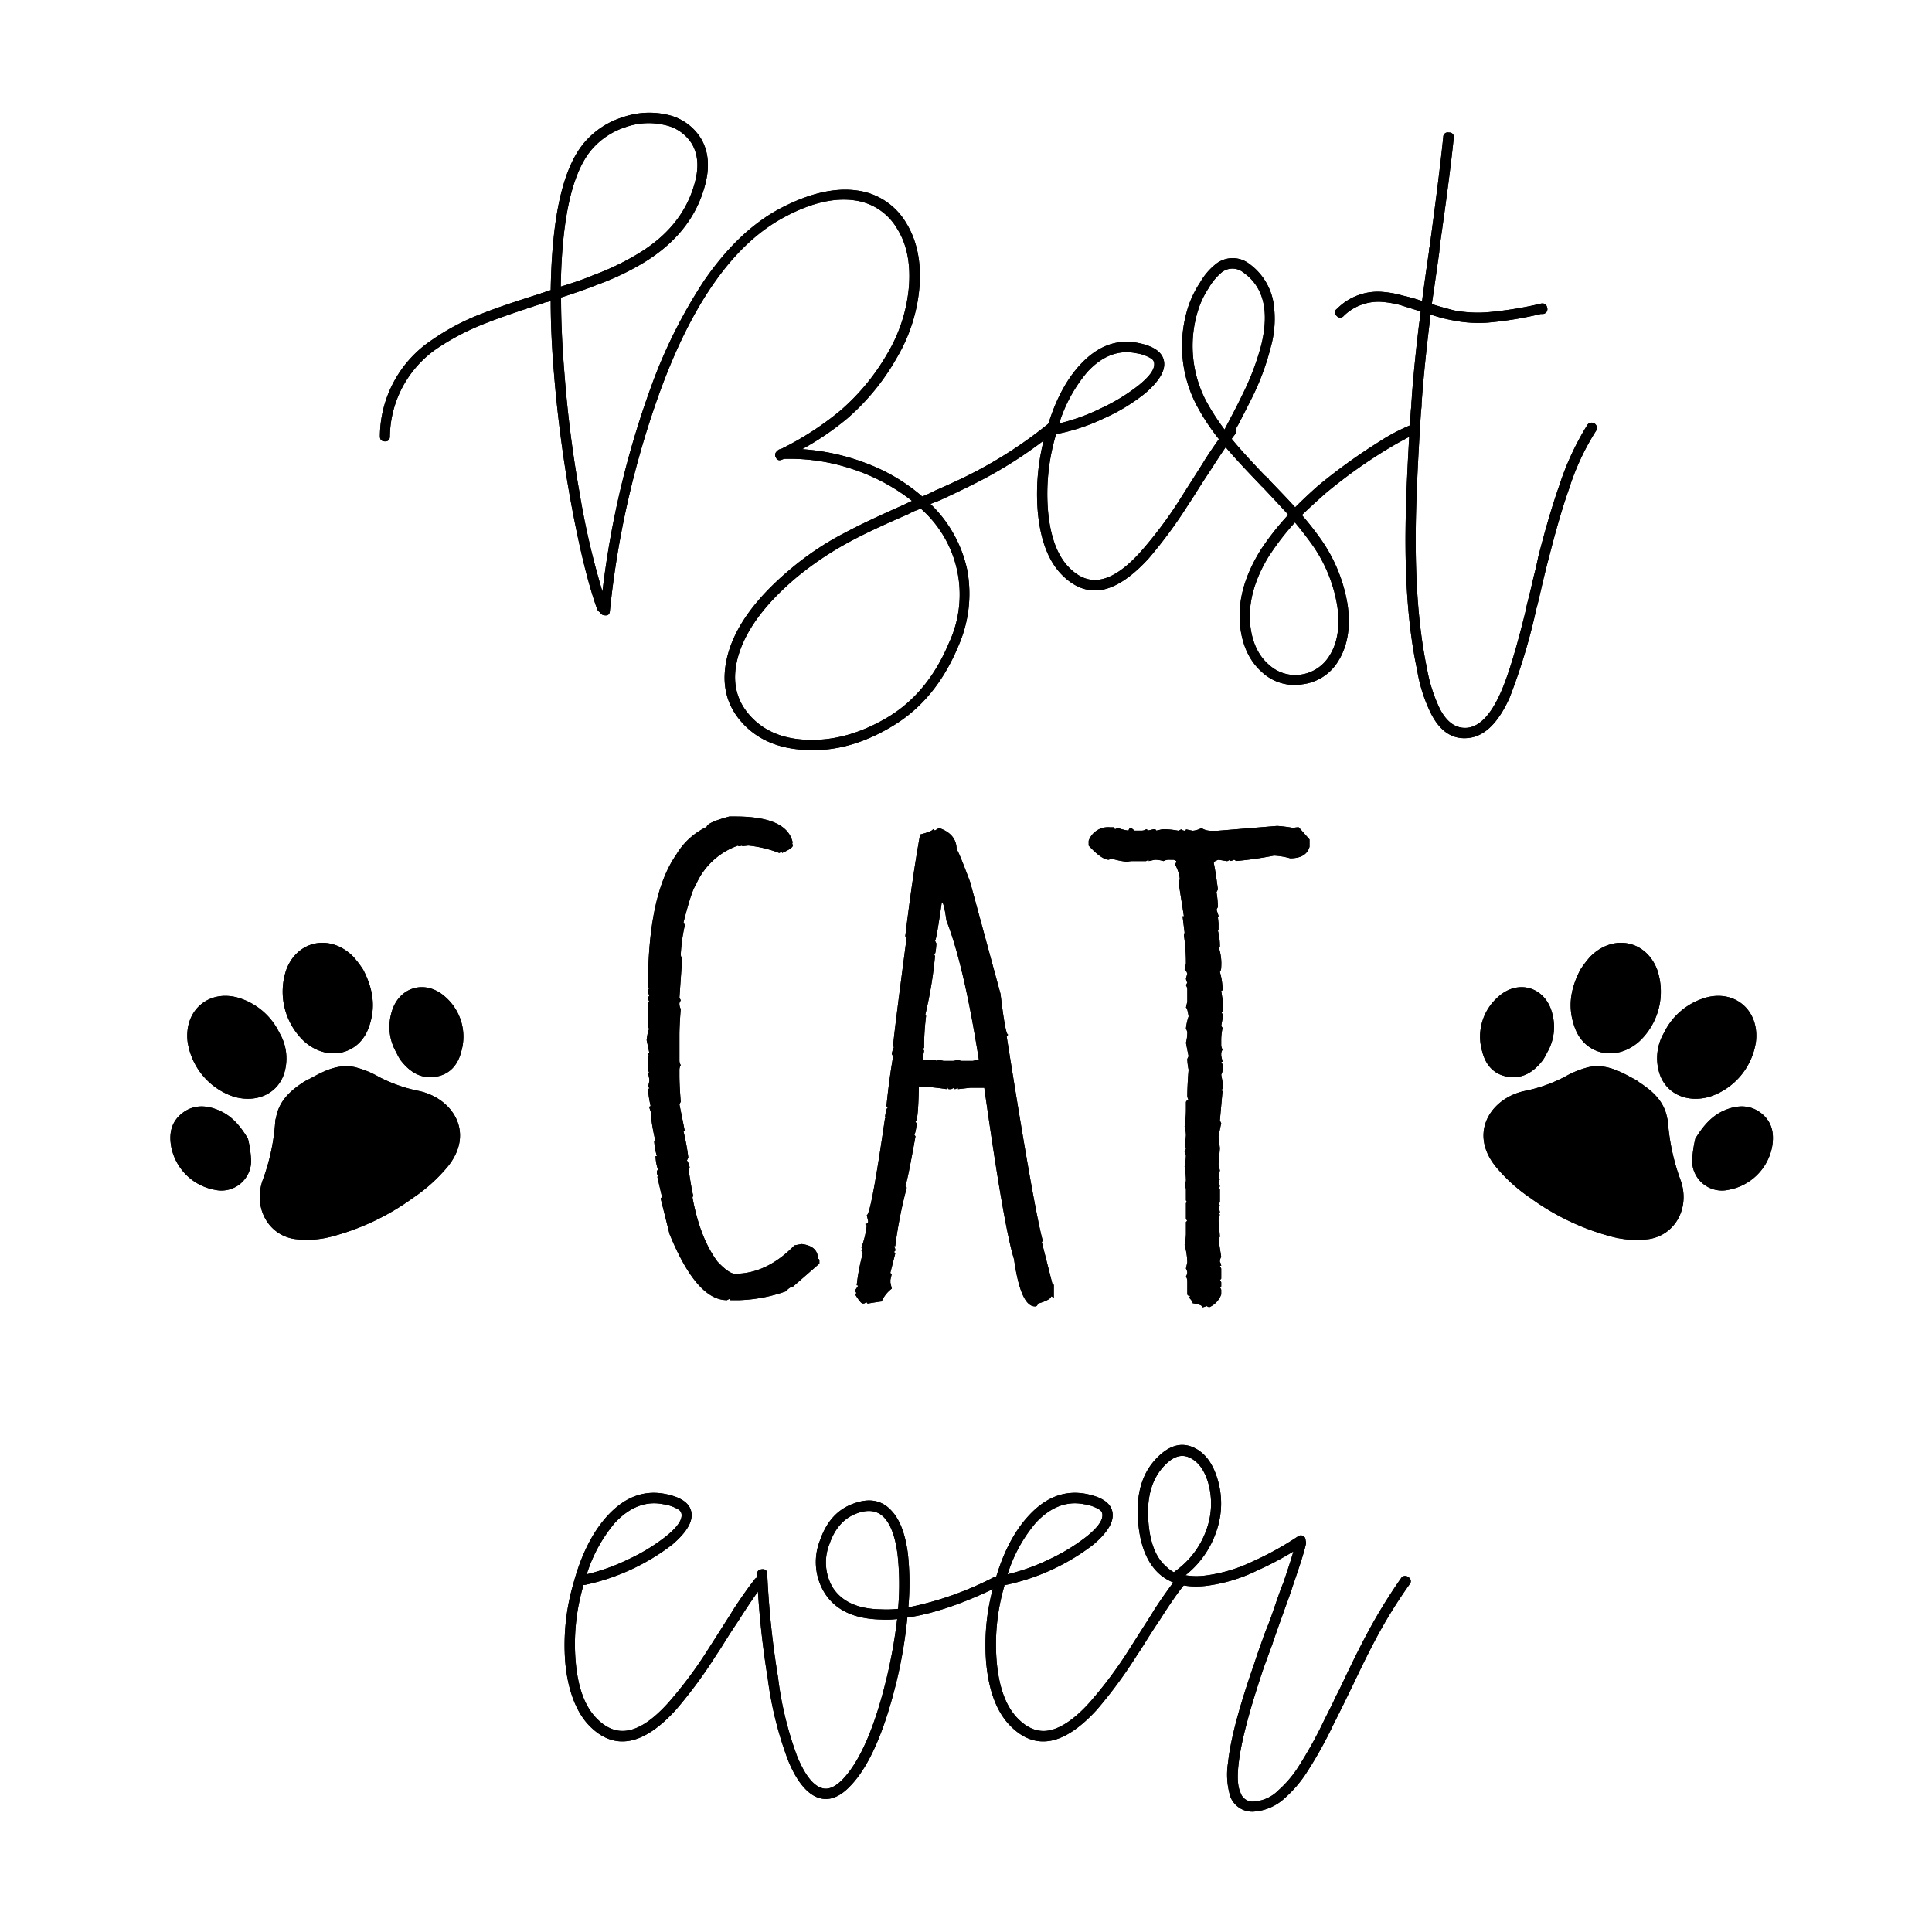<svg id="Calque_1" data-name="Calque 1" xmlns="http://www.w3.org/2000/svg" viewBox="0 0 400 400"><defs/><path class="cls-1" d="M64.67 223.06c2.71-1.5 5.54-2.79 8.7-2.14a18.82 18.82 0 0 1 5 2 31.5 31.5 0 0 0 8.29 2.94c6.93 1.43 11.76 8.53 6.08 15.62a33.68 33.68 0 0 1-7.22 6.52 50.34 50.34 0 0 1-16.79 8 19.94 19.94 0 0 1-7.9.5c-5.37-.93-8.34-6.46-6.5-12A43.22 43.22 0 0 0 57 232a4.47 4.47 0 0 1 .16-.63c.61-3.47 3-5.59 5.75-7.38.57-.34 1.18-.62 1.76-.93ZM57.83 213.8a10.45 10.45 0 0 1 1 8.44c-1.35 4.2-5.69 6.18-10.41 4.82a14.19 14.19 0 0 1-9.58-11.41c-.77-6.77 4.83-11.18 11.24-8.83a13.82 13.82 0 0 1 7.75 6.98ZM75.17 200.73c2.2 4.2 2.6 8 1.2 11.92-2 5.74-8.54 7.23-13.34 3a14.12 14.12 0 0 1-3.77-14.83c2.26-6.14 9.15-7.53 13.88-2.75a22.14 22.14 0 0 1 2.03 2.66ZM82.08 217.94a10.51 10.51 0 0 1-1.1-8c1.3-5.53 7-7.36 11.22-3.54a10.92 10.92 0 0 1 3.3 11.3c-.69 2.78-2.42 4.81-5.39 5.23-3.13.47-5.43-1.14-7.24-3.53a12.39 12.39 0 0 1-.79-1.46ZM51.33 235.74a22.85 22.85 0 0 1 .66 4.68 6.15 6.15 0 0 1-7.53 5.91 11.22 11.22 0 0 1-9-8.86c-.47-2.59-.12-5 2.07-6.84 2.4-2 5.15-1.89 7.84-.72 2.38 1.03 4.15 2.81 5.96 5.83ZM337.69 223.06c-2.69-1.5-5.53-2.79-8.69-2.14a19.16 19.16 0 0 0-5 2 31.24 31.24 0 0 1-8.27 2.94c-6.93 1.43-11.76 8.53-6.1 15.62a34 34 0 0 0 7.21 6.54 50.25 50.25 0 0 0 16.79 8 19.84 19.84 0 0 0 7.88.5c5.38-.93 8.36-6.46 6.5-12a44.6 44.6 0 0 1-2.7-12.41 4.42 4.42 0 0 0-.14-.63c-.63-3.47-3-5.59-5.76-7.38-.53-.45-1.12-.73-1.72-1.04ZM344.53 213.8a10.41 10.41 0 0 0-.95 8.44c1.35 4.2 5.67 6.18 10.39 4.82a14.13 14.13 0 0 0 9.58-11.41c.77-6.77-4.83-11.18-11.22-8.83a13.83 13.83 0 0 0-7.8 6.98ZM327.21 200.73c-2.2 4.2-2.61 8-1.2 11.92 2 5.74 8.52 7.23 13.34 3a14.1 14.1 0 0 0 3.77-14.83c-2.28-6.14-9.15-7.53-13.88-2.75a22.14 22.14 0 0 0-2.03 2.66ZM320.3 217.94a10.51 10.51 0 0 0 1.1-8c-1.3-5.53-7.06-7.36-11.23-3.54a10.9 10.9 0 0 0-3.29 11.3c.69 2.78 2.42 4.81 5.39 5.23 3.13.47 5.41-1.14 7.22-3.53a12.53 12.53 0 0 0 .81-1.46ZM351 235.74a25.16 25.16 0 0 0-.66 4.68 6.17 6.17 0 0 0 7.55 5.91 11.2 11.2 0 0 0 9-8.86c.46-2.59.11-5-2.06-6.84-2.42-2-5.15-1.89-7.86-.72-2.34 1.03-4.11 2.81-5.97 5.83Z"/><path class="cls-2" d="M89.54 70.31a47.87 47.87 0 0 1 10.38-5.43q3.83-1.52 11.67-4a1.39 1.39 0 0 0 .51-.2 1 1 0 0 0 .4-.1c.54-.21 1-.37 1.52-.51q.09-5.84.6-10.77 1.41-13.8 6.24-19.64a17.17 17.17 0 0 1 8.14-5.41 16.74 16.74 0 0 1 9.31-.46 10.89 10.89 0 0 1 6.85 4.94q2.4 4.13.7 10-2.72 9.68-12.69 15.71a54.69 54.69 0 0 1-9.57 4.53c-2 .81-4.49 1.68-7.44 2.62q0 7.24.7 15.71a247.87 247.87 0 0 0 3.14 24.78 161 161 0 0 0 4.73 20.39 188.08 188.08 0 0 1 10.07-42.39 104.37 104.37 0 0 1 11-22q7.16-10.38 15.71-14.91 9-4.73 16-3.72a13.86 13.86 0 0 1 10.07 6.65q3.31 5.33 2.81 13a34.38 34.38 0 0 1-4.73 15 47.63 47.63 0 0 1-10.17 12.48 58.22 58.22 0 0 1-9.42 6.42 45.66 45.66 0 0 1 13.49 3 38.34 38.34 0 0 1 11.38 6.79 24.54 24.54 0 0 0 2.62-1.2q3.72-1.62 6.54-3a91.13 91.13 0 0 0 17.12-11 1 1 0 0 1 1.51.2c.47.54.44 1-.1 1.41A90.25 90.25 0 0 1 201 100.52q-2.82 1.41-6.55 3.12c-.53.2-1.14.43-1.81.7a26.64 26.64 0 0 1 7.6 13.6 26.93 26.93 0 0 1-1.86 15.91q-4.63 11.07-13.49 16.41-9.06 5.53-18.13 5-8.55-.4-13.29-5.84-4.93-5.62-2.81-13.79Q153 126.8 163.45 118a60 60 0 0 1 11.38-7.65q4.33-2.33 12.29-5.84c.12-.07.69-.34 1.7-.81a40.41 40.41 0 0 0-12.38-6.6 41 41 0 0 0-14.2-2.1.28.28 0 0 1-.2.1c-.67.34-1.14.2-1.41-.4a.94.94 0 0 1 .3-1.31.87.87 0 0 1 .71-.4A62.54 62.54 0 0 0 174 85a45.66 45.66 0 0 0 9.77-11.88 32.39 32.39 0 0 0 4.43-14c.33-4.76-.5-8.72-2.52-11.88a12 12 0 0 0-8.56-5.73c-4.29-.67-9.2.47-14.69 3.42q-15.52 8.25-25.68 35.84a190.14 190.14 0 0 0-10.48 45.72c-.06.73-.43 1-1.1.9a1 1 0 0 1-.91-.6 1.41 1.41 0 0 1-.6-.61q-2.66-7.34-5.27-21.18a271.55 271.55 0 0 1-3.68-27.54q-.69-8.05-.69-15.2a4.72 4.72 0 0 1-.81.3 2.71 2.71 0 0 0-.51.1 1.16 1.16 0 0 1-.5.2q-7.76 2.52-11.48 4a50.77 50.77 0 0 0-10 5.13 22.44 22.44 0 0 0-10 18.33c0 .74-.36 1.09-1.06 1.06s-1-.39-1-1.06a24.13 24.13 0 0 1 10.88-20.01ZM122.77 57a54 54 0 0 0 9.23-4.41q9.27-5.54 11.78-14.5c.95-3.29.78-6-.49-8.25a8.65 8.65 0 0 0-5.54-3.93 14.39 14.39 0 0 0-8.21.4 15.51 15.51 0 0 0-7.1 4.73q-6 7.16-6.34 28.3c2.64-.81 4.9-1.58 6.67-2.34Zm66.86 48.68c-.4.17-.76.32-1 .46a2.39 2.39 0 0 0-.57.3q-7.94 3.42-12.18 5.74a66.41 66.41 0 0 0-11.07 7.45q-9.87 8.35-12.08 16.61-1.81 6.94 2.42 11.78t11.78 5.14q8.44.4 17-4.74 8.25-5 12.58-15.4a23.68 23.68 0 0 0-5.83-27.69h-.11c-.24.09-.57.2-.94.37Z"/><path class="cls-2" d="M251.31 96.29c-.07.13-.48.75-1.21 1.86s-1.5 2.29-2.27 3.52-1.32 2.1-1.66 2.57a96.08 96.08 0 0 1-8.35 11.38q-5.06 5.53-9.47 6.45-4.62.9-8.56-3.13-4.12-4.23-4.93-13a45.19 45.19 0 0 1 1.71-16.52q2.42-8.86 7.05-13.89Q229 69.7 235.6 71c3.69.73 5.51 2.25 5.44 4.53q-.1 2.61-4 5.94a39 39 0 0 1-8.56 5.18 40.38 40.38 0 0 1-9.56 3.18h-.31v.2A43 43 0 0 0 217 106q.75 7.81 4.28 11.44 3.12 3.21 6.65 2.51c2.48-.47 5.24-2.38 8.25-5.74a85.85 85.85 0 0 0 8.26-11.07l1.66-2.62 2.24-3.52c.7-1.1 1.09-1.73 1.15-1.86 1.88-2.89 3.4-5 4.54-6.44a.85.85 0 0 1 1.4-.15.94.94 0 0 1 .2 1.46c-1.06 1.38-2.51 3.46-4.32 6.28ZM228 84.51a38.94 38.94 0 0 0 7.75-4.74q3.23-2.61 3.22-4.32a1.31 1.31 0 0 0-.61-1.21 8.16 8.16 0 0 0-3.12-1.11Q229.76 72 225.13 77a30.6 30.6 0 0 0-5.84 10.67 40.8 40.8 0 0 0 8.71-3.16Z"/><path class="cls-2" d="M266.62 106.46c-1.21-1.34-3-3.26-5.34-5.74-.06 0-.17-.1-.3-.3l-.1-.1-.4-.41q-4.64-4.83-7-7.65a45 45 0 0 1-5.74-8.36 26.43 26.43 0 0 1-1.61-20.74 21.68 21.68 0 0 1 2.37-4.73 13.23 13.23 0 0 1 3.06-3.63 5.61 5.61 0 0 1 7.06-.2 12.51 12.51 0 0 1 5 7.86 21.51 21.51 0 0 1-.51 9.36 51.86 51.86 0 0 1-3.92 10.57q-1.11 2.22-2.72 5.34c-.94 1.68-1.48 2.69-1.62 3l.21.2c1.48 1.82 3.76 4.33 6.85 7.56a1.16 1.16 0 0 1 .4.4l.2.1c.14.13.2.23.2.3q3.63 3.73 5.44 5.74c1.48-1.48 3.08-3 4.83-4.53a118.21 118.21 0 0 1 12.49-9 39.9 39.9 0 0 1 6.62-3.5.92.92 0 0 1 1.21.86.94.94 0 0 1-.81 1.26h-.1a1 1 0 0 0-.3.2 8.32 8.32 0 0 0-1.2.6q-1.92 1-4.23 2.42a106 106 0 0 0-12.18 8.76q-2.62 2.31-4.94 4.53 2 2.31 3.52 4.43a32.69 32.69 0 0 1 5.94 14.1c.68 4.7 0 8.59-1.91 11.68a10.07 10.07 0 0 1-7.45 4.83 9.86 9.86 0 0 1-8.26-2.42q-3.93-3.42-4.63-9.66-.81-7.75 4.43-16a56.84 56.84 0 0 1 5.54-7c-.07-.03-.1-.06-.1-.13Zm-12-19.64c1.14-2.08 2-3.86 2.72-5.33a53.58 53.58 0 0 0 3.82-10.17c1.67-7 .44-11.95-3.73-14.9a3.57 3.57 0 0 0-4.53 0 12.25 12.25 0 0 0-2.66 3.22 18.15 18.15 0 0 0-2.07 4.23A24.6 24.6 0 0 0 249.7 83a48.15 48.15 0 0 0 3.83 5.94c.2-.4.57-1.11 1.11-2.12Zm8.35 27.9q-4.83 7.65-4.12 14.7.6 5.43 3.92 8.25a8 8 0 0 0 6.55 2 8.29 8.29 0 0 0 5.94-3.92q2.52-4 1.61-10.27a30.53 30.53 0 0 0-5.54-13.19c-.94-1.28-2-2.65-3.22-4.13a52.92 52.92 0 0 0-5.11 6.56Z"/><path class="cls-2" d="M298.05 51.18a12 12 0 0 1-.09 1.21q-1 7.15-1.52 10.57c1.89.6 3.43 1 4.63 1.31a26.31 26.31 0 0 0 6.65.4 76.81 76.81 0 0 0 10.47-1.61l.21-.1h.4l.2-.1c.74-.13 1.17.13 1.31.8a1 1 0 0 1-.81 1.34h-.5l-.4.1a74.45 74.45 0 0 1-10.78 1.71 27.17 27.17 0 0 1-7.15-.51 31.42 31.42 0 0 1-4.53-1.2c-.07.67-.13 1.37-.2 2.11q-1 8.27-1.51 14.9l-.1 1.41a7.34 7.34 0 0 1-.11 1.41q-1 15.6-1.1 24.47-.19 17 2.32 29a31.79 31.79 0 0 0 2.72 8.46q2.2 4.13 5.63 3.82 3.82-.41 6.85-7.15 2.31-5.13 5.24-17.11l.09-.51c.07-.33.17-.77.31-1.31l.45-1.81c.17-.67.33-1.37.5-2.11s.34-1.45.51-2.12.32-1.31.45-1.91.24-1.08.3-1.41q2.31-9 4.34-14.7a57 57 0 0 1 5.83-12.59 1.09 1.09 0 0 1 1.81 1.21 51 51 0 0 0-5.63 12.08q-2 5.64-4.23 14.5c-.14.47-.32 1.18-.55 2.12s-.48 1.91-.71 2.92-.46 2-.66 2.87-.4 1.69-.6 2.36l-.2.91a123 123 0 0 1-5.34 17.52q-3.53 7.86-8.56 8.35-4.83.51-7.65-4.93a31.55 31.55 0 0 1-2.92-9.06q-2.62-12.18-2.41-29.5.09-8.86 1.1-24.47a8.33 8.33 0 0 0 .1-1.41c.07-.74.1-1.21.1-1.41.34-4.49.84-9.5 1.51-15 .14-.87.24-1.71.31-2.52-1.82-.6-3.2-1-4.13-1.31a21.13 21.13 0 0 0-4.23-.7 10.32 10.32 0 0 0-7.56 2.92.92.92 0 0 1-1.46 0 .88.88 0 0 1 .06-1.46 11.88 11.88 0 0 1 9.06-3.53 21.2 21.2 0 0 1 4.63.81 33.94 33.94 0 0 1 3.93 1.11c.27-2.15.73-5.54 1.41-10.17A5.76 5.76 0 0 1 296 51q2-14.7 2.81-22.65a.93.93 0 0 1 1.17-.91.91.91 0 0 1 1 1.11q-.81 7.93-2.93 22.63Z"/><path class="cls-3" d="M151 169.05h1.25q10.75 0 11.88 5.45H164l.14.56c0 .37-.75.89-2.23 1.54v-.29l-.57.29a24.32 24.32 0 0 0-6.42-1.54l-1.26.14v-.14l-.56.14c-.18 0-.28 0-.28-.14a14.87 14.87 0 0 0-8.8 8.24q-.84 1.13-2.51 7.68l.28.56a35.29 35.29 0 0 0-.85 6.15 2.17 2.17 0 0 0 .29.84l-.56 8 .27.56-.27.56a2.3 2.3 0 0 0 .27 1.25c-.18 2.24-.27 4.06-.27 5.45v5.17a1.78 1.78 0 0 0 .27 1 2 2 0 0 0-.27 1.12v1c0 1.4.09 3.22.27 5.45l-.27.56 1.12 5.59h-.28a44.92 44.92 0 0 1 1 5.45l-.29.56a3.5 3.5 0 0 1 .57 1.53h-.28q.69 4.62 1 5.73l-.14.42q1.55 8.39 5.17 13.27 2.39 2.52 3.63 2.52 6.57 0 12.3-5.87c.93-.18 1.44-.28 1.53-.28 2.24.28 3.35 1.31 3.35 3.07a.26.26 0 0 1 .29.28v.7l-5.45 4.75c-.37 0-.89.33-1.54 1a31.69 31.69 0 0 1-9.5 1.81h-1.81a.24.24 0 0 1-.28-.28l-.56.28q-6.28 0-11.88-13.69l-1.81-7.26a.24.24 0 0 1 .28-.28l-1-4.33h.28L136 243v-.56c0-.09.09-.14.28-.14a9.65 9.65 0 0 1-.56-2.93h.28a15.21 15.21 0 0 1-.56-3.08h.28a40.84 40.84 0 0 1-1-5.72h.14l-.42-1.26a.24.24 0 0 1 .28-.28 21.81 21.81 0 0 1-.56-3.63h.28a.24.24 0 0 0-.28-.28l.28-1.26v-.42l-.28-1.39h.28l-.28-.42v-2.66a.25.25 0 0 1 .28-.28l-.28-.41c0-.19.09-.29.28-.29l-.56-2.65c.19-1.49.37-2.23.56-2.23l-.28-.56v-4.89a.24.24 0 0 1 .28-.28 2.06 2.06 0 0 1-.28-.84l.28-.42a2.44 2.44 0 0 1-.28-1.12.25.25 0 0 1 .28-.28l-.28-.42q0-19 5.87-27.38a14.56 14.56 0 0 1 6.28-5.72q.06-.89 4.69-2.15ZM194.43 171.43c2.42.84 3.63 2.32 3.63 4.47q.28 0 2.79 6.7l6.3 23.19q1 8.39 1.53 8.38a.24.24 0 0 1-.28.28q5.73 36.2 7.54 42.61h-.27l2.23 8.8a.25.25 0 0 1 .28.28v2.52l-.56-.28c0 .46-.93 1-2.79 1.53a.5.5 0 0 1-.56.56q-2.94 0-4.33-9.78-2.1-6.7-6.15-35.48h-2.94l-2.51.28v-.28l-.56.28c-.18 0-.27-.09-.27-.28l-.56.28h-.42a.24.24 0 0 1-.28-.28.24.24 0 0 0-.28.28 49 49 0 0 0-5.73-.56c-.09 4.84-.32 7.27-.7 7.27a.25.25 0 0 0 .28.27c-.18 1.59-.37 2.38-.56 2.38l.28.42c-1.12 6.24-1.81 9.64-2.1 10.2l.29.42a93.24 93.24 0 0 0-2.38 12.11h-.28l.28.56v.28a.25.25 0 0 1-.28.28l.28.42-1 3.91a.25.25 0 0 0 .28.28l-.28 1.25v.56l.28 1.26a6.64 6.64 0 0 0-2.09 2.65c-.19 0-1.12.14-2.8.42a.24.24 0 0 1-.28-.28l-.56.28h-.28c-.27 0-.79-.6-1.53-1.81a.24.24 0 0 1 .28-.28l-.28-.42v-.28l.56-.84c0-.09-.1-.14-.28-.14a43.49 43.49 0 0 1 1.25-6.56 1.41 1.41 0 0 1-.27-.7h.27l-.27-.56a19 19 0 0 0 1.11-4.61.25.25 0 0 1-.28-.28.5.5 0 0 0 .56-.56l-.28-1.26q.86 0 3.78-20.12h.28a.25.25 0 0 0-.28-.27c.18-1.21.36-1.82.56-1.82a.25.25 0 0 0-.28-.28q.56-5.58 1.39-10.34l-.28-.55q.28-1.26.42-1.26c0-.19 0-.28-.14-.28q0-1.26 2.8-22.49c0-.19-.1-.28-.29-.28q1.55-12.72 3.08-21.1c1.76-.46 2.65-.83 2.65-1.12l.42.29Zm.56 15.36c-.75 5.22-1.21 7.87-1.4 8l.28.55c-.09 1.5-.23 2.24-.41 2.24 0 .19 0 .28.13.28a84.82 84.82 0 0 1-2 12.15c0 .19.05.28.15.28a51.87 51.87 0 0 0-.42 6.71h-.28l.28.56-.28 1.53v.28h2.51a.25.25 0 0 1 .28.28.24.24 0 0 0 .28-.28l1.26.28h1.82a2.4 2.4 0 0 0 1.11-.28 1.69 1.69 0 0 0 1 .28h2.1l1.26-.28q-3.09-19.56-6.71-28.78c-.35-2.54-.68-3.8-.95-3.8ZM264.42 171a29.92 29.92 0 0 1 3.35.42 4.71 4.71 0 0 1 1.12-.14l2.23 2.51v1.54q-.69 2.37-4 2.37a14.91 14.91 0 0 0-3.36-.56 73.77 73.77 0 0 1-7.82 1.12l-.42-.28a2.16 2.16 0 0 1-.84.28V178l-.56.28h-.14l-1.68-.28c-.65.19-1 .42-1 .7q.42 2 .85 5.45l-.29.56a20.38 20.38 0 0 1 .29 3.07l-.29.56.42 1.26c0 .18 0 .27-.13.27l.13 1.26v1.26c0 .19 0 .28-.13.28a12.66 12.66 0 0 1 .41 3.35h-.28a10.47 10.47 0 0 1 .56 4.2 1.68 1.68 0 0 1-.28 1 13.72 13.72 0 0 1 .56 3.64c0 .18-.09.27-.28.27l.28 1.82v2.38c0 .09-.09.14-.28.14l.28.55v.84l-.28 1.54.28.42a12.1 12.1 0 0 0-.28 2.37v1a2 2 0 0 0 .28 1.12 1.69 1.69 0 0 0-.28 1v.28l.28 1.25h-.28l.28.56v.84a2.2 2.2 0 0 1-.28 1.25l.28 1.54v1.26a.24.24 0 0 1-.28.28.24.24 0 0 0 .28.28l-.56 6.15.28.55c-.09.38-.28 1.31-.56 2.8l.28 2.37c0 .1-.09 1.21-.28 3.36l.28 1.25-.28 1.4.28.42a2.23 2.23 0 0 0-.28.84 1.29 1.29 0 0 1 .28.7h-.28l.28.55v2.66c0 .09-.09.14-.28.14l.28.56-.28.56a1.69 1.69 0 0 1 .28 1h-.28a.25.25 0 0 0 .28.27l-.28 1.26c.19 2.14.28 3.26.28 3.35l-.28.56.56 3.64a1.73 1.73 0 0 0-.28 1 2.11 2.11 0 0 1 .28.84h-.28l.28.56v2a.25.25 0 0 1-.28.28l.28.55v.84c0 .09-.09.14-.28.14l.28.56v1a4.66 4.66 0 0 1-2.51 2.65l-.56-.28a2.13 2.13 0 0 1-.83.28c0-.37-.66-.65-2-.84 0-.27-.28-.7-.85-1.25a.25.25 0 0 0 .29-.28c-.37 0-.56-.14-.56-.42v-2.57a1.73 1.73 0 0 0-.28-1 2 2 0 0 0 .28-.83 2.06 2.06 0 0 0-.28-.84l.28-1.26a14.18 14.18 0 0 0-.56-3.63 12.61 12.61 0 0 0 .28-2.24v-2.37a.24.24 0 0 1 .28-.28l-.28-.56v-3.07a.24.24 0 0 1 .28-.28l-.28-.42v-2.1a1.75 1.75 0 0 0-.28-1 2.57 2.57 0 0 0 .28-1.12 18.38 18.38 0 0 0-.28-2.8 12.83 12.83 0 0 0 .28-2.37 1.32 1.32 0 0 1-.28-.7l.28-.56a2.35 2.35 0 0 0-.28-.84 12.5 12.5 0 0 0 .28-2 7 7 0 0 0-.28-1.82 23 23 0 0 0 .28-3.35v-1.68a.54.54 0 0 1 .55-.42 2.17 2.17 0 0 1-.27-.84c0-1.39.09-3.21.27-5.44a12.44 12.44 0 0 1-.27-2.24l.27-.56c-.08-.37-.27-1.3-.55-2.79a8.48 8.48 0 0 0 .28-2.09 2.06 2.06 0 0 0-.28-.84 10.84 10.84 0 0 1 .55-2.52c-.18-1.21-.36-1.82-.55-1.82l.28-1.25v-2.38a1.65 1.65 0 0 0-.28-1l.28-.56a2.06 2.06 0 0 1-.28-.84l.28-1c-.19-.56-.38-.84-.56-.84l.28-1.26a39.42 39.42 0 0 0-.42-5.86l.14-.56-.42-3.36h.28L244 182.6l.28-.56a7.8 7.8 0 0 0-1-3.07 1.32 1.32 0 0 0 .28-.7L243 178h-.83a2.26 2.26 0 0 0-1.26.28 6.46 6.46 0 0 0-1.82-.28l-1.26.28V178l-.55.28h-2.79a4.79 4.79 0 0 0-1.13.14 16 16 0 0 1-3.35-.7l-.42.28c-1 0-2.42-1-4.19-2.93v-1a4.26 4.26 0 0 1 4.34-2.79h.83l.28.41.56-.27a12 12 0 0 0 2.23.56c.09-.38.29-.56.57-.56l.69.56h1.4a1.71 1.71 0 0 0 1-.29c.18 0 .27.1.27.29l1.26-.29c.37 0 .56.1.56.29l1.26-.29h.56a17.24 17.24 0 0 1 2.79.31l.56-.29a1.38 1.38 0 0 0 .7.29.26.26 0 0 0 .28-.29l1.4.29a4.42 4.42 0 0 0 1.81-.56 3.47 3.47 0 0 0 2 .56h1.4Z"/><path class="cls-2" d="M153.5 334.6c-.07.13-.47.75-1.21 1.86s-1.5 2.28-2.27 3.52-1.32 2.1-1.66 2.57a95 95 0 0 1-8.36 11.38q-5 5.54-9.47 6.44c-3.08.61-5.94-.43-8.55-3.12s-4.4-7.15-4.94-13a45.38 45.38 0 0 1 1.71-16.51q2.42-8.87 7-13.89 5.34-5.85 12-4.54 5.55 1.11 5.44 4.54-.1 2.61-4 5.94a44.91 44.91 0 0 1-18.12 8.35h-.31v.21a42.78 42.78 0 0 0-1.55 15.95q.73 7.81 4.27 11.43 3.12 3.22 6.65 2.52 3.74-.7 8.26-5.74a86.38 86.38 0 0 0 8.25-11.08l1.67-2.61 2.21-3.48c.71-1.1 1.09-1.73 1.16-1.86 1.87-2.89 3.39-5 4.53-6.44a.86.86 0 0 1 1.4-.16 1 1 0 0 1 .2 1.47c-1.05 1.35-2.5 3.43-4.31 6.25Zm-23.36-11.78a39.41 39.41 0 0 0 7.75-4.74q3.23-2.61 3.23-4.33a1.35 1.35 0 0 0-.61-1.2 8.29 8.29 0 0 0-3.12-1.11q-5.43-1.11-10.07 3.83a30.6 30.6 0 0 0-5.84 10.67 41.94 41.94 0 0 0 8.66-3.12Z"/><path class="cls-2" d="M161.07 347.19a71.88 71.88 0 0 0 4 16.51q2.31 5.54 4.92 6.44c1.35.54 2.86-.07 4.54-1.81q5.33-5.64 9-20.74a105.45 105.45 0 0 0 2.22-12.39 19.11 19.11 0 0 1-3.43.1q-8.35-.19-11.68-5.64a12.17 12.17 0 0 1-.86-10.77c1.38-4 3.74-6.51 7.11-7.65q4.81-1.71 7.75 1.61 2.52 2.72 3.32 8.76a56.1 56.1 0 0 1 .1 11.18 67.49 67.49 0 0 0 17.72-6.25 1 1 0 0 1 1.46.56.89.89 0 0 1-.55 1.36q-10.69 5.24-18.84 6.44a95.12 95.12 0 0 1-2.22 13.19q-3.82 15.71-9.56 21.65c-2.28 2.42-4.53 3.22-6.75 2.42s-4.39-3.36-6.14-7.66a75.42 75.42 0 0 1-4.23-17 185.21 185.21 0 0 1-2.22-21.55c0-.67.36-1 1.06-1.06s1.06.32 1.06 1.06a182.14 182.14 0 0 0 2.22 21.24Zm24.76-25.38c-.46-3.56-1.37-6.07-2.71-7.55s-3.19-1.81-5.54-1q-4.12 1.41-5.84 6.39a10.28 10.28 0 0 0 .6 8.92q2.82 4.53 10.07 4.63a22.55 22.55 0 0 0 3.53-.1 56.37 56.37 0 0 0-.11-11.29Z"/><path class="cls-2" d="M240.63 334.6c-.07.13-.48.75-1.22 1.86s-1.49 2.28-2.26 3.52-1.32 2.1-1.66 2.57a96.08 96.08 0 0 1-8.35 11.38q-5.05 5.54-9.47 6.44-4.63.92-8.56-3.12-4.12-4.23-4.93-13a45.16 45.16 0 0 1 1.71-16.51q2.42-8.87 7.05-13.89 5.34-5.85 12-4.54c3.69.74 5.51 2.25 5.43 4.54q-.09 2.61-4 5.94a44.91 44.91 0 0 1-18.12 8.35h-.31v.21a43 43 0 0 0-1.56 15.95q.75 7.81 4.28 11.43c2.08 2.15 4.29 3 6.65 2.52s5.24-2.38 8.25-5.74a86.3 86.3 0 0 0 8.26-11.08l1.66-2.61 2.22-3.48c.7-1.1 1.09-1.73 1.15-1.86 1.88-2.89 3.4-5 4.54-6.44a.86.86 0 0 1 1.4-.16 1 1 0 0 1 .2 1.47q-1.64 2.02-4.36 6.25Zm-23.36-11.78a39.71 39.71 0 0 0 7.75-4.74q3.22-2.61 3.22-4.33a1.3 1.3 0 0 0-.61-1.2 8.22 8.22 0 0 0-3.12-1.11q-5.43-1.11-10.06 3.83a30.6 30.6 0 0 0-5.84 10.67 41.94 41.94 0 0 0 8.66-3.12Z"/><path class="cls-2" d="M267.62 328.46c-.2.67-.64 1.93-1.31 3.77s-1.3 3.62-1.91 5.34-.91 2.6-.91 2.67c-.67 1.81-1.27 3.46-1.81 4.93q-4.53 13.4-5.24 20-.49 4.13.4 6a2.61 2.61 0 0 0 2.83 1.81 7.79 7.79 0 0 0 5-2.31 23.46 23.46 0 0 0 4-4.64 88 88 0 0 0 5.43-9.76l2-4c.07-.2.38-.89 1-2.06l1.05-2.17q2.52-5.34 4.33-8.76a111.57 111.57 0 0 1 7.56-12.48 1 1 0 0 1 1.55-.26.94.94 0 0 1 .26 1.46 102.49 102.49 0 0 0-7.46 12.19q-1.8 3.42-4.32 8.76c-.14.26-.49 1-1.06 2.16s-.89 1.86-1 2.06l-2 4a86.73 86.73 0 0 1-5.64 10.07 25.36 25.36 0 0 1-4.33 5 10.5 10.5 0 0 1-6.34 2.82 4.86 4.86 0 0 1-4.94-3 15.55 15.55 0 0 1-.5-7.15q.71-7 5.44-20.54.71-2.22 1.71-4.94c0-.06.32-1 1-2.67s1.27-3.49 1.91-5.33 1.09-3.07 1.36-3.68q1.41-4.12 2.11-6.54a67.25 67.25 0 0 1-7.44 3.92 33.42 33.42 0 0 1-10.89 3.23q-5.93.6-9.46-2.52-4-3.63-4.43-11.78c-.26-5.37 1.14-9.53 4.23-12.49q3.82-3.72 7.66-1.71c2.21 1.14 3.79 3.39 4.72 6.75a17.34 17.34 0 0 1-.29 10.27 19.49 19.49 0 0 1-6.45 9.26 14.07 14.07 0 0 0 3.82.1 32.05 32.05 0 0 0 10.18-3 64 64 0 0 0 9.26-5.13 1 1 0 0 1 1.51.3 1.2 1.2 0 0 1 .1.5 1.86 1.86 0 0 1 .1.61c-.41 1.95-1.41 4.91-2.79 8.94Zm-17.72-12.09a15.75 15.75 0 0 0 .3-9.16c-.74-2.68-2-4.46-3.72-5.34s-3.39-.43-5.14 1.31q-3.93 3.82-3.63 10.88.31 7.35 3.73 10.27a7.11 7.11 0 0 0 1.61 1.2l.21-.2a17.84 17.84 0 0 0 6.64-8.96Z"/><path class="cls-1" d="M64.67 223.06c2.71-1.5 5.54-2.79 8.7-2.14a18.82 18.82 0 0 1 5 2 31.5 31.5 0 0 0 8.29 2.94c6.93 1.43 11.76 8.53 6.08 15.62a33.68 33.68 0 0 1-7.22 6.52 50.34 50.34 0 0 1-16.79 8 19.94 19.94 0 0 1-7.9.5c-5.37-.93-8.34-6.46-6.5-12A43.22 43.22 0 0 0 57 232a4.47 4.47 0 0 1 .16-.63c.61-3.47 3-5.59 5.75-7.38.57-.34 1.18-.62 1.76-.93ZM57.83 213.8a10.45 10.45 0 0 1 1 8.44c-1.35 4.2-5.69 6.18-10.41 4.82a14.19 14.19 0 0 1-9.58-11.41c-.77-6.77 4.83-11.18 11.24-8.83a13.82 13.82 0 0 1 7.75 6.98ZM75.17 200.73c2.2 4.2 2.6 8 1.2 11.92-2 5.74-8.54 7.23-13.34 3a14.12 14.12 0 0 1-3.77-14.83c2.26-6.14 9.15-7.53 13.88-2.75a22.14 22.14 0 0 1 2.03 2.66ZM82.08 217.94a10.51 10.51 0 0 1-1.1-8c1.3-5.53 7-7.36 11.22-3.54a10.92 10.92 0 0 1 3.3 11.3c-.69 2.78-2.42 4.81-5.39 5.23-3.13.47-5.43-1.14-7.24-3.53a12.39 12.39 0 0 1-.79-1.46ZM51.33 235.74a22.85 22.85 0 0 1 .66 4.68 6.15 6.15 0 0 1-7.53 5.91 11.22 11.22 0 0 1-9-8.86c-.47-2.59-.12-5 2.07-6.84 2.4-2 5.15-1.89 7.84-.72 2.38 1.03 4.15 2.81 5.96 5.83ZM337.69 223.06c-2.69-1.5-5.53-2.79-8.69-2.14a19.16 19.16 0 0 0-5 2 31.24 31.24 0 0 1-8.27 2.94c-6.93 1.43-11.76 8.53-6.1 15.62a34 34 0 0 0 7.21 6.54 50.25 50.25 0 0 0 16.79 8 19.84 19.84 0 0 0 7.88.5c5.38-.93 8.36-6.46 6.5-12a44.6 44.6 0 0 1-2.7-12.41 4.42 4.42 0 0 0-.14-.63c-.63-3.47-3-5.59-5.76-7.38-.53-.45-1.12-.73-1.72-1.04ZM344.53 213.8a10.41 10.41 0 0 0-.95 8.44c1.35 4.2 5.67 6.18 10.39 4.82a14.13 14.13 0 0 0 9.58-11.41c.77-6.77-4.83-11.18-11.22-8.83a13.83 13.83 0 0 0-7.8 6.98ZM327.21 200.73c-2.2 4.2-2.61 8-1.2 11.92 2 5.74 8.52 7.23 13.34 3a14.1 14.1 0 0 0 3.77-14.83c-2.28-6.14-9.15-7.53-13.88-2.75a22.14 22.14 0 0 0-2.03 2.66ZM320.3 217.94a10.51 10.51 0 0 0 1.1-8c-1.3-5.53-7.06-7.36-11.23-3.54a10.9 10.9 0 0 0-3.29 11.3c.69 2.78 2.42 4.81 5.39 5.23 3.13.47 5.41-1.14 7.22-3.53a12.53 12.53 0 0 0 .81-1.46ZM351 235.74a25.16 25.16 0 0 0-.66 4.68 6.17 6.17 0 0 0 7.55 5.91 11.2 11.2 0 0 0 9-8.86c.46-2.59.11-5-2.06-6.84-2.42-2-5.15-1.89-7.86-.72-2.34 1.03-4.11 2.81-5.97 5.83Z"/><path class="cls-2" d="M89.54 70.31a47.87 47.87 0 0 1 10.38-5.43q3.83-1.52 11.67-4a1.39 1.39 0 0 0 .51-.2 1 1 0 0 0 .4-.1c.54-.21 1-.37 1.52-.51q.09-5.84.6-10.77 1.41-13.8 6.24-19.64a17.17 17.17 0 0 1 8.14-5.41 16.74 16.74 0 0 1 9.31-.46 10.89 10.89 0 0 1 6.85 4.94q2.4 4.13.7 10-2.72 9.68-12.69 15.71a54.69 54.69 0 0 1-9.57 4.53c-2 .81-4.49 1.68-7.44 2.62q0 7.24.7 15.71a247.87 247.87 0 0 0 3.14 24.78 161 161 0 0 0 4.73 20.39 188.08 188.08 0 0 1 10.07-42.39 104.37 104.37 0 0 1 11-22q7.16-10.38 15.71-14.91 9-4.73 16-3.72a13.86 13.86 0 0 1 10.07 6.65q3.31 5.33 2.81 13a34.38 34.38 0 0 1-4.73 15 47.63 47.63 0 0 1-10.17 12.48 58.22 58.22 0 0 1-9.42 6.42 45.66 45.66 0 0 1 13.49 3 38.34 38.34 0 0 1 11.38 6.79 24.54 24.54 0 0 0 2.62-1.2q3.72-1.62 6.54-3a91.13 91.13 0 0 0 17.12-11 1 1 0 0 1 1.51.2c.47.54.44 1-.1 1.41A90.25 90.25 0 0 1 201 100.52q-2.82 1.41-6.55 3.12c-.53.2-1.14.43-1.81.7a26.64 26.64 0 0 1 7.6 13.6 26.93 26.93 0 0 1-1.86 15.91q-4.63 11.07-13.49 16.41-9.06 5.53-18.13 5-8.55-.4-13.29-5.84-4.93-5.62-2.81-13.79Q153 126.8 163.45 118a60 60 0 0 1 11.38-7.65q4.33-2.33 12.29-5.84c.12-.07.69-.34 1.7-.81a40.41 40.41 0 0 0-12.38-6.6 41 41 0 0 0-14.2-2.1.28.28 0 0 1-.2.1c-.67.34-1.14.2-1.41-.4a.94.94 0 0 1 .3-1.31.87.87 0 0 1 .71-.4A62.54 62.54 0 0 0 174 85a45.66 45.66 0 0 0 9.77-11.88 32.39 32.39 0 0 0 4.43-14c.33-4.76-.5-8.72-2.52-11.88a12 12 0 0 0-8.56-5.73c-4.29-.67-9.2.47-14.69 3.42q-15.52 8.25-25.68 35.84a190.14 190.14 0 0 0-10.48 45.72c-.06.73-.43 1-1.1.9a1 1 0 0 1-.91-.6 1.41 1.41 0 0 1-.6-.61q-2.66-7.34-5.27-21.18a271.55 271.55 0 0 1-3.68-27.54q-.69-8.05-.69-15.2a4.72 4.72 0 0 1-.81.3 2.71 2.71 0 0 0-.51.1 1.16 1.16 0 0 1-.5.2q-7.76 2.52-11.48 4a50.77 50.77 0 0 0-10 5.13 22.44 22.44 0 0 0-10 18.33c0 .74-.36 1.09-1.06 1.06s-1-.39-1-1.06a24.13 24.13 0 0 1 10.88-20.01ZM122.77 57a54 54 0 0 0 9.23-4.41q9.27-5.54 11.78-14.5c.95-3.29.78-6-.49-8.25a8.65 8.65 0 0 0-5.54-3.93 14.39 14.39 0 0 0-8.21.4 15.51 15.51 0 0 0-7.1 4.73q-6 7.16-6.34 28.3c2.64-.81 4.9-1.58 6.67-2.34Zm66.86 48.68c-.4.17-.76.32-1 .46a2.39 2.39 0 0 0-.57.3q-7.94 3.42-12.18 5.74a66.41 66.41 0 0 0-11.07 7.45q-9.87 8.35-12.08 16.61-1.81 6.94 2.42 11.78t11.78 5.14q8.44.4 17-4.74 8.25-5 12.58-15.4a23.68 23.68 0 0 0-5.83-27.69h-.11c-.24.09-.57.2-.94.37Z"/><path class="cls-2" d="M251.31 96.29c-.07.13-.48.75-1.21 1.86s-1.5 2.29-2.27 3.52-1.32 2.1-1.66 2.57a96.08 96.08 0 0 1-8.35 11.38q-5.06 5.53-9.47 6.45-4.62.9-8.56-3.13-4.12-4.23-4.93-13a45.19 45.19 0 0 1 1.71-16.52q2.42-8.86 7.05-13.89Q229 69.7 235.6 71c3.69.73 5.51 2.25 5.44 4.53q-.1 2.61-4 5.94a39 39 0 0 1-8.56 5.18 40.38 40.38 0 0 1-9.56 3.18h-.31v.2A43 43 0 0 0 217 106q.75 7.81 4.28 11.44 3.12 3.21 6.65 2.51c2.48-.47 5.24-2.38 8.25-5.74a85.85 85.85 0 0 0 8.26-11.07l1.66-2.62 2.24-3.52c.7-1.1 1.09-1.73 1.15-1.86 1.88-2.89 3.4-5 4.54-6.44a.85.85 0 0 1 1.4-.15.94.94 0 0 1 .2 1.46c-1.06 1.38-2.51 3.46-4.32 6.28ZM228 84.51a38.94 38.94 0 0 0 7.75-4.74q3.23-2.61 3.22-4.32a1.31 1.31 0 0 0-.61-1.21 8.16 8.16 0 0 0-3.12-1.11Q229.76 72 225.13 77a30.6 30.6 0 0 0-5.84 10.67 40.8 40.8 0 0 0 8.71-3.16Z"/><path class="cls-2" d="M266.62 106.46c-1.21-1.34-3-3.26-5.34-5.74-.06 0-.17-.1-.3-.3l-.1-.1-.4-.41q-4.64-4.83-7-7.65a45 45 0 0 1-5.74-8.36 26.43 26.43 0 0 1-1.61-20.74 21.68 21.68 0 0 1 2.37-4.73 13.23 13.23 0 0 1 3.06-3.63 5.61 5.61 0 0 1 7.06-.2 12.51 12.51 0 0 1 5 7.86 21.51 21.51 0 0 1-.51 9.36 51.86 51.86 0 0 1-3.92 10.57q-1.11 2.22-2.72 5.34c-.94 1.68-1.48 2.69-1.62 3l.21.2c1.48 1.82 3.76 4.33 6.85 7.56a1.16 1.16 0 0 1 .4.4l.2.1c.14.13.2.23.2.3q3.63 3.73 5.44 5.74c1.48-1.48 3.08-3 4.83-4.53a118.21 118.21 0 0 1 12.49-9 39.9 39.9 0 0 1 6.62-3.5.92.92 0 0 1 1.21.86.94.94 0 0 1-.81 1.26h-.1a1 1 0 0 0-.3.2 8.32 8.32 0 0 0-1.2.6q-1.92 1-4.23 2.42a106 106 0 0 0-12.18 8.76q-2.62 2.31-4.94 4.53 2 2.31 3.52 4.43a32.69 32.69 0 0 1 5.94 14.1c.68 4.7 0 8.59-1.91 11.68a10.07 10.07 0 0 1-7.45 4.83 9.86 9.86 0 0 1-8.26-2.42q-3.93-3.42-4.63-9.66-.81-7.75 4.43-16a56.84 56.84 0 0 1 5.54-7c-.07-.03-.1-.06-.1-.13Zm-12-19.64c1.14-2.08 2-3.86 2.72-5.33a53.58 53.58 0 0 0 3.82-10.17c1.67-7 .44-11.95-3.73-14.9a3.57 3.57 0 0 0-4.53 0 12.25 12.25 0 0 0-2.66 3.22 18.15 18.15 0 0 0-2.07 4.23A24.6 24.6 0 0 0 249.7 83a48.15 48.15 0 0 0 3.83 5.94c.2-.4.57-1.11 1.11-2.12Zm8.35 27.9q-4.83 7.65-4.12 14.7.6 5.43 3.92 8.25a8 8 0 0 0 6.55 2 8.29 8.29 0 0 0 5.94-3.92q2.52-4 1.61-10.27a30.53 30.53 0 0 0-5.54-13.19c-.94-1.28-2-2.65-3.22-4.13a52.92 52.92 0 0 0-5.11 6.56Z"/><path class="cls-2" d="M298.05 51.18a12 12 0 0 1-.09 1.21q-1 7.15-1.52 10.57c1.89.6 3.43 1 4.63 1.31a26.31 26.31 0 0 0 6.65.4 76.81 76.81 0 0 0 10.47-1.61l.21-.1h.4l.2-.1c.74-.13 1.17.13 1.31.8a1 1 0 0 1-.81 1.34h-.5l-.4.1a74.45 74.45 0 0 1-10.78 1.71 27.17 27.17 0 0 1-7.15-.51 31.42 31.42 0 0 1-4.53-1.2c-.07.67-.13 1.37-.2 2.11q-1 8.27-1.51 14.9l-.1 1.41a7.34 7.34 0 0 1-.11 1.41q-1 15.6-1.1 24.47-.19 17 2.32 29a31.79 31.79 0 0 0 2.72 8.46q2.2 4.13 5.63 3.82 3.82-.41 6.85-7.15 2.31-5.13 5.24-17.11l.09-.51c.07-.33.17-.77.31-1.31l.45-1.81c.17-.67.33-1.37.5-2.11s.34-1.45.51-2.12.32-1.31.45-1.91.24-1.08.3-1.41q2.31-9 4.34-14.7a57 57 0 0 1 5.83-12.59 1.09 1.09 0 0 1 1.81 1.21 51 51 0 0 0-5.63 12.08q-2 5.64-4.23 14.5c-.14.47-.32 1.18-.55 2.12s-.48 1.91-.71 2.92-.46 2-.66 2.87-.4 1.69-.6 2.36l-.2.91a123 123 0 0 1-5.34 17.52q-3.53 7.86-8.56 8.35-4.83.51-7.65-4.93a31.55 31.55 0 0 1-2.92-9.06q-2.62-12.18-2.41-29.5.09-8.86 1.1-24.47a8.33 8.33 0 0 0 .1-1.41c.07-.74.1-1.21.1-1.41.34-4.49.84-9.5 1.51-15 .14-.87.24-1.71.31-2.52-1.82-.6-3.2-1-4.13-1.31a21.13 21.13 0 0 0-4.23-.7 10.32 10.32 0 0 0-7.56 2.92.92.92 0 0 1-1.46 0 .88.88 0 0 1 .06-1.46 11.88 11.88 0 0 1 9.06-3.53 21.2 21.2 0 0 1 4.63.81 33.94 33.94 0 0 1 3.93 1.11c.27-2.15.73-5.54 1.41-10.17A5.76 5.76 0 0 1 296 51q2-14.7 2.81-22.65a.93.93 0 0 1 1.17-.91.91.91 0 0 1 1 1.11q-.81 7.93-2.93 22.63Z"/><path class="cls-3" d="M151 169.05h1.25q10.75 0 11.88 5.45H164l.14.56c0 .37-.75.89-2.23 1.54v-.29l-.57.29a24.32 24.32 0 0 0-6.42-1.54l-1.26.14v-.14l-.56.14c-.18 0-.28 0-.28-.14a14.87 14.87 0 0 0-8.8 8.24q-.84 1.13-2.51 7.68l.28.56a35.29 35.29 0 0 0-.85 6.15 2.17 2.17 0 0 0 .29.84l-.56 8 .27.56-.27.56a2.3 2.3 0 0 0 .27 1.25c-.18 2.24-.27 4.06-.27 5.45v5.17a1.78 1.78 0 0 0 .27 1 2 2 0 0 0-.27 1.12v1c0 1.4.09 3.22.27 5.45l-.27.56 1.12 5.59h-.28a44.92 44.92 0 0 1 1 5.45l-.29.56a3.5 3.5 0 0 1 .57 1.53h-.28q.69 4.62 1 5.73l-.14.42q1.55 8.39 5.17 13.27 2.39 2.52 3.63 2.52 6.57 0 12.3-5.87c.93-.18 1.44-.28 1.53-.28 2.24.28 3.35 1.31 3.35 3.07a.26.26 0 0 1 .29.28v.7l-5.45 4.75c-.37 0-.89.33-1.54 1a31.69 31.69 0 0 1-9.5 1.81h-1.81a.24.24 0 0 1-.28-.28l-.56.28q-6.28 0-11.88-13.69l-1.81-7.26a.24.24 0 0 1 .28-.28l-1-4.33h.28L136 243v-.56c0-.09.09-.14.28-.14a9.65 9.65 0 0 1-.56-2.93h.28a15.21 15.21 0 0 1-.56-3.08h.28a40.84 40.84 0 0 1-1-5.72h.14l-.42-1.26a.24.24 0 0 1 .28-.28 21.81 21.81 0 0 1-.56-3.63h.28a.24.24 0 0 0-.28-.28l.28-1.26v-.42l-.28-1.39h.28l-.28-.42v-2.66a.25.25 0 0 1 .28-.28l-.28-.41c0-.19.09-.29.28-.29l-.56-2.65c.19-1.49.37-2.23.56-2.23l-.28-.56v-4.89a.24.24 0 0 1 .28-.28 2.06 2.06 0 0 1-.28-.84l.28-.42a2.44 2.44 0 0 1-.28-1.12.25.25 0 0 1 .28-.28l-.28-.42q0-19 5.87-27.38a14.56 14.56 0 0 1 6.28-5.72q.06-.89 4.69-2.15ZM194.43 171.43c2.42.84 3.63 2.32 3.63 4.47q.28 0 2.79 6.7l6.3 23.19q1 8.39 1.53 8.38a.24.24 0 0 1-.28.28q5.73 36.2 7.54 42.61h-.27l2.23 8.8a.25.25 0 0 1 .28.28v2.52l-.56-.28c0 .46-.93 1-2.79 1.53a.5.5 0 0 1-.56.56q-2.94 0-4.33-9.78-2.1-6.7-6.15-35.48h-2.94l-2.51.28v-.28l-.56.28c-.18 0-.27-.09-.27-.28l-.56.28h-.42a.24.24 0 0 1-.28-.28.24.24 0 0 0-.28.28 49 49 0 0 0-5.73-.56c-.09 4.84-.32 7.27-.7 7.27a.25.25 0 0 0 .28.27c-.18 1.59-.37 2.38-.56 2.38l.28.42c-1.12 6.24-1.81 9.64-2.1 10.2l.29.42a93.24 93.24 0 0 0-2.38 12.11h-.28l.28.56v.28a.25.25 0 0 1-.28.28l.28.42-1 3.91a.25.25 0 0 0 .28.28l-.28 1.25v.56l.28 1.26a6.64 6.64 0 0 0-2.09 2.65c-.19 0-1.12.14-2.8.42a.24.24 0 0 1-.28-.28l-.56.28h-.28c-.27 0-.79-.6-1.53-1.81a.24.24 0 0 1 .28-.28l-.28-.42v-.28l.56-.84c0-.09-.1-.14-.28-.14a43.49 43.49 0 0 1 1.25-6.56 1.41 1.41 0 0 1-.27-.7h.27l-.27-.56a19 19 0 0 0 1.11-4.61.25.25 0 0 1-.28-.28.5.5 0 0 0 .56-.56l-.28-1.26q.86 0 3.78-20.12h.28a.25.25 0 0 0-.28-.27c.18-1.21.36-1.82.56-1.82a.25.25 0 0 0-.28-.28q.56-5.58 1.39-10.34l-.28-.55q.28-1.26.42-1.26c0-.19 0-.28-.14-.28q0-1.26 2.8-22.49c0-.19-.1-.28-.29-.28q1.55-12.72 3.08-21.1c1.76-.46 2.65-.83 2.65-1.12l.42.29Zm.56 15.36c-.75 5.22-1.21 7.87-1.4 8l.28.55c-.09 1.5-.23 2.24-.41 2.24 0 .19 0 .28.13.28a84.82 84.82 0 0 1-2 12.15c0 .19.05.28.15.28a51.87 51.87 0 0 0-.42 6.71h-.28l.28.56-.28 1.53v.28h2.51a.25.25 0 0 1 .28.28.24.24 0 0 0 .28-.28l1.26.28h1.82a2.4 2.4 0 0 0 1.11-.28 1.69 1.69 0 0 0 1 .28h2.1l1.26-.28q-3.09-19.56-6.71-28.78c-.35-2.54-.68-3.8-.95-3.8ZM264.42 171a29.92 29.92 0 0 1 3.35.42 4.71 4.71 0 0 1 1.12-.14l2.23 2.51v1.54q-.69 2.37-4 2.37a14.91 14.91 0 0 0-3.36-.56 73.77 73.77 0 0 1-7.82 1.12l-.42-.28a2.16 2.16 0 0 1-.84.28V178l-.56.28h-.14l-1.68-.28c-.65.19-1 .42-1 .7q.42 2 .85 5.45l-.29.56a20.38 20.38 0 0 1 .29 3.07l-.29.56.42 1.26c0 .18 0 .27-.13.27l.13 1.26v1.26c0 .19 0 .28-.13.28a12.66 12.66 0 0 1 .41 3.35h-.28a10.47 10.47 0 0 1 .56 4.2 1.68 1.68 0 0 1-.28 1 13.72 13.72 0 0 1 .56 3.64c0 .18-.09.27-.28.27l.28 1.82v2.38c0 .09-.09.14-.28.14l.28.55v.84l-.28 1.54.28.42a12.1 12.1 0 0 0-.28 2.37v1a2 2 0 0 0 .28 1.12 1.69 1.69 0 0 0-.28 1v.28l.28 1.25h-.28l.28.56v.84a2.2 2.2 0 0 1-.28 1.25l.28 1.54v1.26a.24.24 0 0 1-.28.28.24.24 0 0 0 .28.28l-.56 6.15.28.55c-.09.38-.28 1.31-.56 2.8l.28 2.37c0 .1-.09 1.21-.28 3.36l.28 1.25-.28 1.4.28.42a2.23 2.23 0 0 0-.28.84 1.29 1.29 0 0 1 .28.7h-.28l.28.55v2.66c0 .09-.09.14-.28.14l.28.56-.28.56a1.69 1.69 0 0 1 .28 1h-.28a.25.25 0 0 0 .28.27l-.28 1.26c.19 2.14.28 3.26.28 3.35l-.28.56.56 3.64a1.73 1.73 0 0 0-.28 1 2.11 2.11 0 0 1 .28.84h-.28l.28.56v2a.25.25 0 0 1-.28.28l.28.55v.84c0 .09-.09.14-.28.14l.28.56v1a4.66 4.66 0 0 1-2.51 2.65l-.56-.28a2.13 2.13 0 0 1-.83.28c0-.37-.66-.65-2-.84 0-.27-.28-.7-.85-1.25a.25.25 0 0 0 .29-.28c-.37 0-.56-.14-.56-.42v-2.57a1.73 1.73 0 0 0-.28-1 2 2 0 0 0 .28-.83 2.06 2.06 0 0 0-.28-.84l.28-1.26a14.18 14.18 0 0 0-.56-3.63 12.61 12.61 0 0 0 .28-2.24v-2.37a.24.24 0 0 1 .28-.28l-.28-.56v-3.07a.24.24 0 0 1 .28-.28l-.28-.42v-2.1a1.75 1.75 0 0 0-.28-1 2.57 2.57 0 0 0 .28-1.12 18.38 18.38 0 0 0-.28-2.8 12.83 12.83 0 0 0 .28-2.37 1.32 1.32 0 0 1-.28-.7l.28-.56a2.35 2.35 0 0 0-.28-.84 12.5 12.5 0 0 0 .28-2 7 7 0 0 0-.28-1.82 23 23 0 0 0 .28-3.35v-1.68a.54.54 0 0 1 .55-.42 2.17 2.17 0 0 1-.27-.84c0-1.39.09-3.21.27-5.44a12.44 12.44 0 0 1-.27-2.24l.27-.56c-.08-.37-.27-1.3-.55-2.79a8.48 8.48 0 0 0 .28-2.09 2.06 2.06 0 0 0-.28-.84 10.84 10.84 0 0 1 .55-2.52c-.18-1.21-.36-1.82-.55-1.82l.28-1.25v-2.38a1.65 1.65 0 0 0-.28-1l.28-.56a2.06 2.06 0 0 1-.28-.84l.28-1c-.19-.56-.38-.84-.56-.84l.28-1.26a39.42 39.42 0 0 0-.42-5.86l.14-.56-.42-3.36h.28L244 182.6l.28-.56a7.8 7.8 0 0 0-1-3.07 1.32 1.32 0 0 0 .28-.7L243 178h-.83a2.26 2.26 0 0 0-1.26.28 6.46 6.46 0 0 0-1.82-.28l-1.26.28V178l-.55.28h-2.79a4.79 4.79 0 0 0-1.13.14 16 16 0 0 1-3.35-.7l-.42.28c-1 0-2.42-1-4.19-2.93v-1a4.26 4.26 0 0 1 4.34-2.79h.83l.28.41.56-.27a12 12 0 0 0 2.23.56c.09-.38.29-.56.57-.56l.69.56h1.4a1.71 1.71 0 0 0 1-.29c.18 0 .27.1.27.29l1.26-.29c.37 0 .56.1.56.29l1.26-.29h.56a17.24 17.24 0 0 1 2.79.31l.56-.29a1.38 1.38 0 0 0 .7.29.26.26 0 0 0 .28-.29l1.4.29a4.42 4.42 0 0 0 1.81-.56 3.47 3.47 0 0 0 2 .56h1.4Z"/><path class="cls-2" d="M153.5 334.6c-.07.13-.47.75-1.21 1.86s-1.5 2.28-2.27 3.52-1.32 2.1-1.66 2.57a95 95 0 0 1-8.36 11.38q-5 5.54-9.47 6.44c-3.08.61-5.94-.43-8.55-3.12s-4.4-7.15-4.94-13a45.38 45.38 0 0 1 1.71-16.51q2.42-8.87 7-13.89 5.34-5.85 12-4.54 5.55 1.11 5.44 4.54-.1 2.61-4 5.94a44.91 44.91 0 0 1-18.12 8.35h-.31v.21a42.78 42.78 0 0 0-1.55 15.95q.73 7.81 4.27 11.43 3.12 3.22 6.65 2.52 3.74-.7 8.26-5.74a86.38 86.38 0 0 0 8.25-11.08l1.67-2.61 2.21-3.48c.71-1.1 1.09-1.73 1.16-1.86 1.87-2.89 3.39-5 4.53-6.44a.86.86 0 0 1 1.4-.16 1 1 0 0 1 .2 1.47c-1.05 1.35-2.5 3.43-4.31 6.25Zm-23.36-11.78a39.41 39.41 0 0 0 7.75-4.74q3.23-2.61 3.23-4.33a1.35 1.35 0 0 0-.61-1.2 8.29 8.29 0 0 0-3.12-1.11q-5.43-1.11-10.07 3.83a30.6 30.6 0 0 0-5.84 10.67 41.94 41.94 0 0 0 8.66-3.12Z"/><path class="cls-2" d="M161.07 347.19a71.88 71.88 0 0 0 4 16.51q2.31 5.54 4.92 6.44c1.35.54 2.86-.07 4.54-1.81q5.33-5.64 9-20.74a105.45 105.45 0 0 0 2.22-12.39 19.11 19.11 0 0 1-3.43.1q-8.35-.19-11.68-5.64a12.17 12.17 0 0 1-.86-10.77c1.38-4 3.74-6.51 7.11-7.65q4.81-1.71 7.75 1.61 2.52 2.72 3.32 8.76a56.1 56.1 0 0 1 .1 11.18 67.49 67.49 0 0 0 17.72-6.25 1 1 0 0 1 1.46.56.89.89 0 0 1-.55 1.36q-10.69 5.24-18.84 6.44a95.12 95.12 0 0 1-2.22 13.19q-3.82 15.71-9.56 21.65c-2.28 2.42-4.53 3.22-6.75 2.42s-4.39-3.36-6.14-7.66a75.42 75.42 0 0 1-4.23-17 185.21 185.21 0 0 1-2.22-21.55c0-.67.36-1 1.06-1.06s1.06.32 1.06 1.06a182.14 182.14 0 0 0 2.22 21.24Zm24.76-25.38c-.46-3.56-1.37-6.07-2.71-7.55s-3.19-1.81-5.54-1q-4.12 1.41-5.84 6.39a10.28 10.28 0 0 0 .6 8.92q2.82 4.53 10.07 4.63a22.55 22.55 0 0 0 3.53-.1 56.37 56.37 0 0 0-.11-11.29Z"/><path class="cls-2" d="M240.63 334.6c-.07.13-.48.75-1.22 1.86s-1.49 2.28-2.26 3.52-1.32 2.1-1.66 2.57a96.08 96.08 0 0 1-8.35 11.38q-5.05 5.54-9.47 6.44-4.63.92-8.56-3.12-4.12-4.23-4.93-13a45.16 45.16 0 0 1 1.71-16.51q2.42-8.87 7.05-13.89 5.34-5.85 12-4.54c3.69.74 5.51 2.25 5.43 4.54q-.09 2.61-4 5.94a44.91 44.91 0 0 1-18.12 8.35h-.31v.21a43 43 0 0 0-1.56 15.95q.75 7.81 4.28 11.43c2.08 2.15 4.29 3 6.65 2.52s5.24-2.38 8.25-5.74a86.3 86.3 0 0 0 8.26-11.08l1.66-2.61 2.22-3.48c.7-1.1 1.09-1.73 1.15-1.86 1.88-2.89 3.4-5 4.54-6.44a.86.86 0 0 1 1.4-.16 1 1 0 0 1 .2 1.47q-1.64 2.02-4.36 6.25Zm-23.36-11.78a39.71 39.71 0 0 0 7.75-4.74q3.22-2.61 3.22-4.33a1.3 1.3 0 0 0-.61-1.2 8.22 8.22 0 0 0-3.12-1.11q-5.43-1.11-10.06 3.83a30.6 30.6 0 0 0-5.84 10.67 41.94 41.94 0 0 0 8.66-3.12Z"/><path class="cls-2" d="M267.62 328.46c-.2.67-.64 1.93-1.31 3.77s-1.3 3.62-1.91 5.34-.91 2.6-.91 2.67c-.67 1.81-1.27 3.46-1.81 4.93q-4.53 13.4-5.24 20-.49 4.13.4 6a2.61 2.61 0 0 0 2.83 1.81 7.79 7.79 0 0 0 5-2.31 23.46 23.46 0 0 0 4-4.64 88 88 0 0 0 5.43-9.76l2-4c.07-.2.38-.89 1-2.06l1.05-2.17q2.52-5.34 4.33-8.76a111.57 111.57 0 0 1 7.56-12.48 1 1 0 0 1 1.55-.26.94.94 0 0 1 .26 1.46 102.49 102.49 0 0 0-7.46 12.19q-1.8 3.42-4.32 8.76c-.14.26-.49 1-1.06 2.16s-.89 1.86-1 2.06l-2 4a86.73 86.73 0 0 1-5.64 10.07 25.36 25.36 0 0 1-4.33 5 10.5 10.5 0 0 1-6.34 2.82 4.86 4.86 0 0 1-4.94-3 15.55 15.55 0 0 1-.5-7.15q.71-7 5.44-20.54.71-2.22 1.71-4.94c0-.06.32-1 1-2.67s1.27-3.49 1.91-5.33 1.09-3.07 1.36-3.68q1.41-4.12 2.11-6.54a67.25 67.25 0 0 1-7.44 3.92 33.42 33.42 0 0 1-10.89 3.23q-5.93.6-9.46-2.52-4-3.63-4.43-11.78c-.26-5.37 1.14-9.53 4.23-12.49q3.82-3.72 7.66-1.71c2.21 1.14 3.79 3.39 4.72 6.75a17.34 17.34 0 0 1-.29 10.27 19.49 19.49 0 0 1-6.45 9.26 14.07 14.07 0 0 0 3.82.1 32.05 32.05 0 0 0 10.18-3 64 64 0 0 0 9.26-5.13 1 1 0 0 1 1.51.3 1.2 1.2 0 0 1 .1.5 1.86 1.86 0 0 1 .1.61c-.41 1.95-1.41 4.91-2.79 8.94Zm-17.72-12.09a15.75 15.75 0 0 0 .3-9.16c-.74-2.68-2-4.46-3.72-5.34s-3.39-.43-5.14 1.31q-3.93 3.82-3.63 10.88.31 7.35 3.73 10.27a7.11 7.11 0 0 0 1.61 1.2l.21-.2a17.84 17.84 0 0 0 6.64-8.96Z"/></svg>